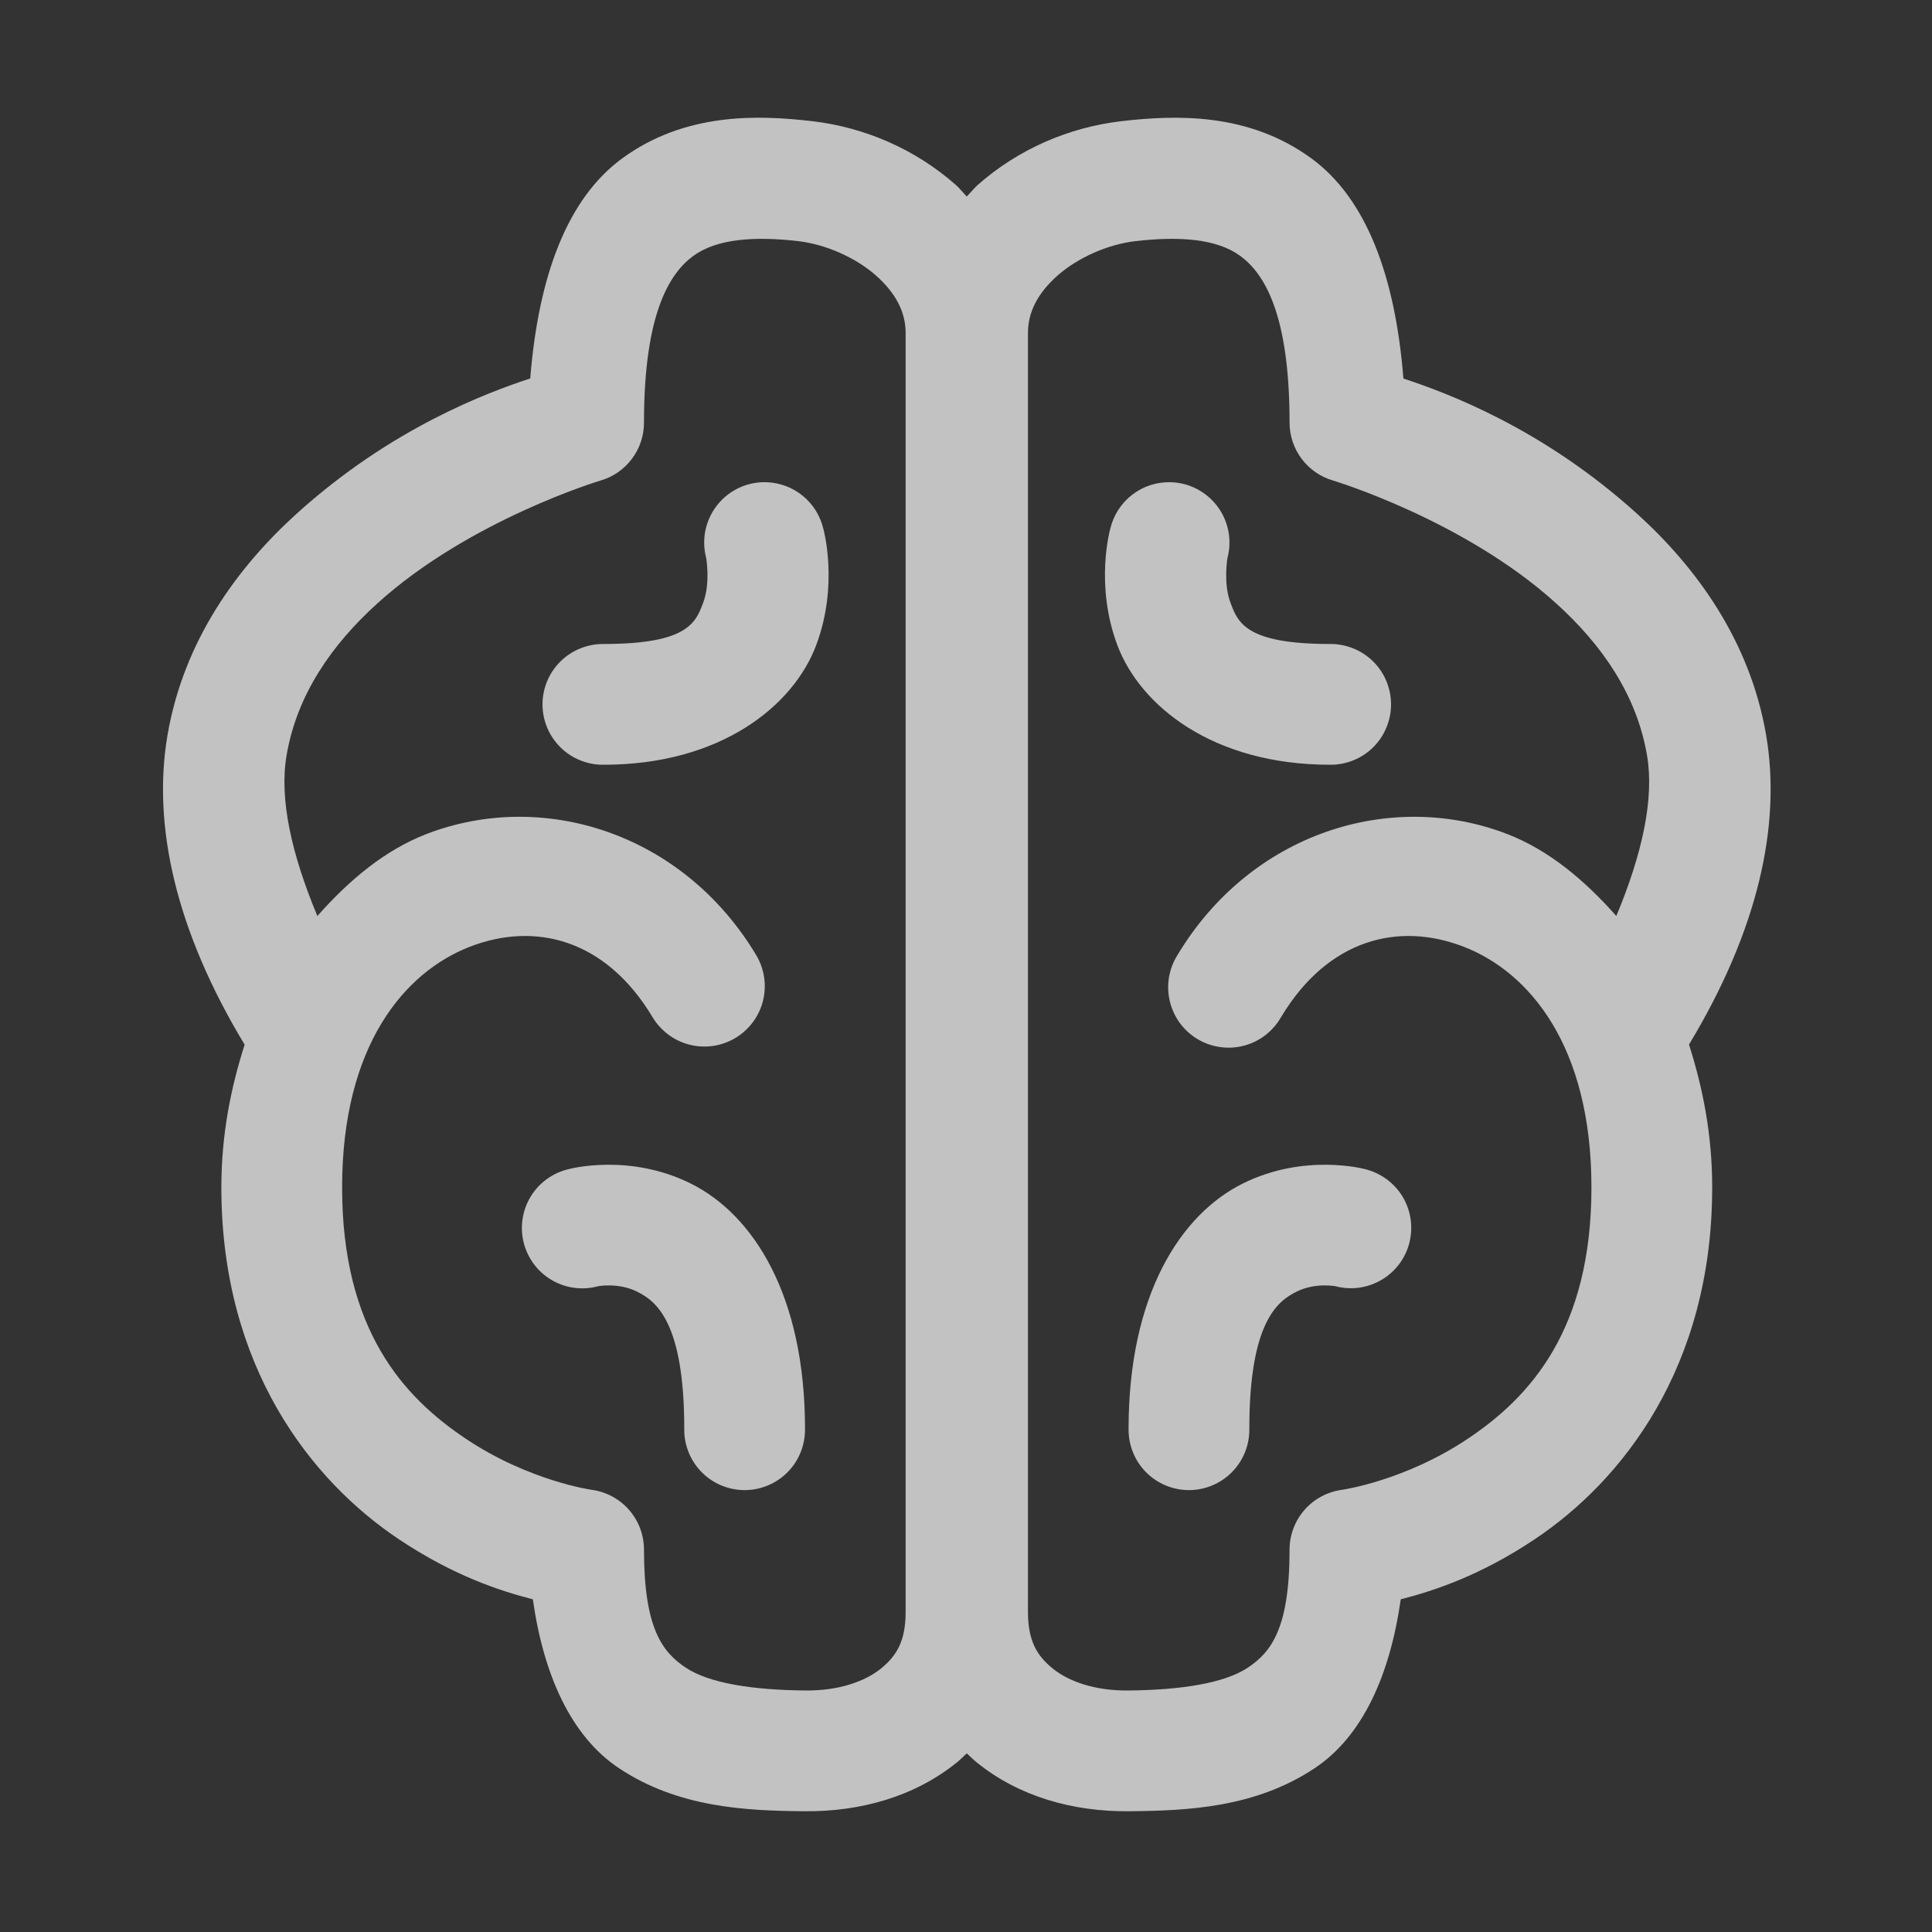 <svg xmlns="http://www.w3.org/2000/svg" width="40" height="40" viewBox="0 0 40 40" fill="none">
    <rect x="0" y="0" width="40" height="40" fill="#333333" stroke="none"/>
    <path d="M15.91 2.44C15.591 2.431 15.257 2.442 14.917 2.487C14.237 2.577 13.533 2.802 12.881 3.28C11.752 4.106 11.149 5.698 10.978 7.835C10.089 8.129 8.108 8.857 6.141 10.636C4.907 11.753 3.801 13.273 3.468 15.22C3.15 17.087 3.638 19.267 5.065 21.628C4.78 22.521 4.583 23.488 4.583 24.583C4.583 28.307 6.446 30.661 8.265 31.873C9.38 32.617 10.331 32.932 11.032 33.112C11.253 34.673 11.819 35.947 12.817 36.61C14.045 37.425 15.434 37.489 16.655 37.5C17.819 37.511 18.943 37.195 19.818 36.483C19.887 36.426 19.951 36.362 20.016 36.301C20.082 36.362 20.145 36.426 20.215 36.483C21.09 37.195 22.213 37.511 23.377 37.5C24.599 37.489 25.989 37.425 27.217 36.61C28.215 35.947 28.779 34.673 29.001 33.112C29.701 32.932 30.653 32.617 31.768 31.873C33.586 30.661 35.449 28.307 35.449 24.583C35.449 23.487 35.254 22.52 34.969 21.626C36.395 19.266 36.884 17.086 36.566 15.22C36.233 13.273 35.127 11.753 33.893 10.636C31.928 8.858 29.946 8.131 29.056 7.837C28.886 5.699 28.281 4.106 27.152 3.28C26.499 2.802 25.795 2.577 25.116 2.487C24.436 2.398 23.78 2.444 23.223 2.508C22.126 2.635 21.08 3.091 20.247 3.825C20.165 3.898 20.095 3.989 20.016 4.069C19.938 3.989 19.868 3.898 19.785 3.825C18.952 3.091 17.907 2.635 16.81 2.508C16.531 2.476 16.229 2.448 15.91 2.44ZM15.874 4.946C16.081 4.95 16.299 4.966 16.523 4.992C17.095 5.058 17.715 5.333 18.131 5.7C18.548 6.067 18.75 6.463 18.75 6.89V33.373C18.75 33.969 18.569 34.277 18.241 34.544C17.913 34.811 17.37 35.006 16.678 35C15.588 34.99 14.685 34.851 14.199 34.528C13.713 34.205 13.333 33.712 13.333 32.083C13.333 31.781 13.223 31.488 13.024 31.261C12.825 31.033 12.549 30.885 12.249 30.845C12.249 30.845 10.958 30.664 9.652 29.793C8.345 28.922 7.083 27.526 7.083 24.583C7.083 21.641 8.379 20.126 9.723 19.603C11.067 19.08 12.535 19.433 13.511 21.06C13.595 21.201 13.707 21.323 13.838 21.421C13.97 21.519 14.12 21.59 14.28 21.63C14.439 21.67 14.604 21.678 14.767 21.654C14.929 21.63 15.085 21.574 15.226 21.49C15.367 21.405 15.49 21.294 15.588 21.162C15.686 21.03 15.757 20.88 15.797 20.721C15.836 20.561 15.845 20.396 15.82 20.233C15.796 20.071 15.74 19.915 15.656 19.774C14.132 17.233 11.224 16.337 8.818 17.272C7.961 17.606 7.225 18.225 6.571 18.965C6.031 17.674 5.78 16.532 5.933 15.64C6.147 14.384 6.864 13.351 7.817 12.489C9.724 10.763 12.427 9.951 12.427 9.951C12.688 9.877 12.918 9.719 13.081 9.502C13.245 9.286 13.333 9.022 13.333 8.75C13.333 6.464 13.874 5.65 14.357 5.296C14.599 5.12 14.916 5.017 15.285 4.972C15.469 4.95 15.667 4.942 15.874 4.946ZM24.16 4.946C24.367 4.942 24.565 4.95 24.749 4.972C25.118 5.017 25.434 5.12 25.675 5.296C26.159 5.65 26.699 6.464 26.699 8.75C26.699 9.022 26.788 9.286 26.951 9.502C27.115 9.719 27.345 9.877 27.606 9.951C27.606 9.951 30.308 10.763 32.215 12.489C33.169 13.351 33.886 14.384 34.1 15.64C34.252 16.532 34.003 17.674 33.464 18.965C32.809 18.225 32.073 17.606 31.216 17.272C28.81 16.337 25.902 17.233 24.378 19.774C24.289 19.915 24.23 20.072 24.202 20.236C24.175 20.4 24.181 20.569 24.22 20.73C24.258 20.892 24.329 21.045 24.427 21.18C24.526 21.314 24.65 21.427 24.793 21.513C24.935 21.598 25.094 21.655 25.259 21.678C25.424 21.702 25.591 21.692 25.753 21.65C25.914 21.608 26.065 21.534 26.197 21.433C26.329 21.331 26.439 21.204 26.522 21.06C27.498 19.433 28.965 19.08 30.309 19.603C31.653 20.126 32.949 21.641 32.949 24.583C32.949 27.526 31.687 28.922 30.381 29.793C29.074 30.664 27.785 30.845 27.785 30.845C27.485 30.885 27.209 31.032 27.009 31.26C26.81 31.488 26.699 31.78 26.699 32.083C26.699 33.712 26.32 34.205 25.833 34.528C25.347 34.851 24.446 34.99 23.356 35C22.664 35.006 22.122 34.811 21.794 34.544C21.466 34.277 21.283 33.969 21.283 33.373V6.89C21.283 6.463 21.484 6.067 21.901 5.7C22.318 5.333 22.939 5.058 23.511 4.992C23.736 4.966 23.953 4.95 24.16 4.946ZM15.879 9.984C15.684 9.976 15.489 10.014 15.311 10.095C15.133 10.177 14.976 10.298 14.854 10.451C14.732 10.604 14.647 10.783 14.606 10.974C14.566 11.165 14.571 11.364 14.621 11.553C14.621 11.553 14.711 12.072 14.559 12.477C14.407 12.883 14.25 13.333 12.5 13.333C12.334 13.331 12.17 13.362 12.016 13.424C11.863 13.485 11.723 13.577 11.605 13.693C11.487 13.809 11.393 13.948 11.329 14.101C11.265 14.254 11.232 14.418 11.232 14.583C11.232 14.749 11.265 14.913 11.329 15.066C11.393 15.219 11.487 15.357 11.605 15.474C11.723 15.59 11.863 15.682 12.016 15.743C12.17 15.805 12.334 15.836 12.5 15.833C14.917 15.833 16.427 14.617 16.899 13.356C17.372 12.095 17.046 10.947 17.046 10.947C16.983 10.681 16.836 10.443 16.625 10.269C16.414 10.095 16.152 9.995 15.879 9.984ZM24.242 9.984C23.953 9.975 23.671 10.066 23.442 10.242C23.214 10.417 23.053 10.667 22.987 10.947C22.987 10.947 22.66 12.095 23.133 13.356C23.606 14.617 25.116 15.833 27.533 15.833C27.698 15.836 27.863 15.805 28.016 15.743C28.17 15.682 28.31 15.59 28.428 15.474C28.546 15.357 28.64 15.219 28.703 15.066C28.767 14.913 28.8 14.749 28.8 14.583C28.8 14.418 28.767 14.254 28.703 14.101C28.64 13.948 28.546 13.809 28.428 13.693C28.31 13.577 28.17 13.485 28.016 13.424C27.863 13.362 27.698 13.331 27.533 13.333C25.783 13.333 25.628 12.883 25.475 12.477C25.323 12.072 25.413 11.553 25.413 11.553C25.462 11.371 25.468 11.18 25.432 10.995C25.396 10.81 25.319 10.636 25.206 10.485C25.094 10.335 24.948 10.211 24.781 10.124C24.614 10.037 24.43 9.989 24.242 9.984ZM12.565 24.115C12.093 24.119 11.781 24.204 11.781 24.204C11.618 24.241 11.464 24.309 11.329 24.406C11.193 24.503 11.078 24.626 10.991 24.768C10.903 24.91 10.845 25.068 10.82 25.232C10.794 25.397 10.802 25.565 10.842 25.727C10.883 25.888 10.955 26.04 11.055 26.174C11.155 26.307 11.28 26.419 11.424 26.503C11.568 26.587 11.727 26.642 11.892 26.663C12.057 26.685 12.225 26.674 12.386 26.629C12.386 26.629 12.806 26.55 13.192 26.743C13.578 26.936 14.167 27.361 14.167 29.583C14.164 29.749 14.195 29.913 14.257 30.067C14.319 30.221 14.41 30.361 14.527 30.479C14.643 30.597 14.781 30.69 14.934 30.754C15.087 30.818 15.251 30.851 15.417 30.851C15.582 30.851 15.746 30.818 15.899 30.754C16.052 30.69 16.191 30.597 16.307 30.479C16.423 30.361 16.515 30.221 16.577 30.067C16.638 29.913 16.669 29.749 16.667 29.583C16.667 26.806 15.589 25.147 14.308 24.507C13.668 24.187 13.037 24.11 12.565 24.115ZM27.469 24.115C26.997 24.11 26.365 24.187 25.724 24.507C24.444 25.147 23.366 26.806 23.366 29.583C23.364 29.749 23.394 29.913 23.456 30.067C23.518 30.221 23.609 30.361 23.726 30.479C23.842 30.597 23.981 30.69 24.133 30.754C24.286 30.818 24.45 30.851 24.616 30.851C24.782 30.851 24.946 30.818 25.098 30.754C25.251 30.69 25.39 30.597 25.506 30.479C25.622 30.361 25.714 30.221 25.776 30.067C25.838 29.913 25.868 29.749 25.866 29.583C25.866 27.361 26.456 26.936 26.843 26.743C27.229 26.55 27.646 26.629 27.646 26.629C27.807 26.672 27.974 26.682 28.138 26.66C28.302 26.637 28.46 26.582 28.603 26.498C28.746 26.414 28.871 26.302 28.97 26.17C29.069 26.037 29.141 25.886 29.181 25.725C29.221 25.564 29.229 25.397 29.204 25.233C29.179 25.069 29.122 24.912 29.036 24.77C28.949 24.629 28.836 24.506 28.701 24.409C28.567 24.312 28.415 24.242 28.254 24.204C28.254 24.204 27.941 24.119 27.469 24.115Z" fill="white" fill-opacity="0.7"/>
</svg>
